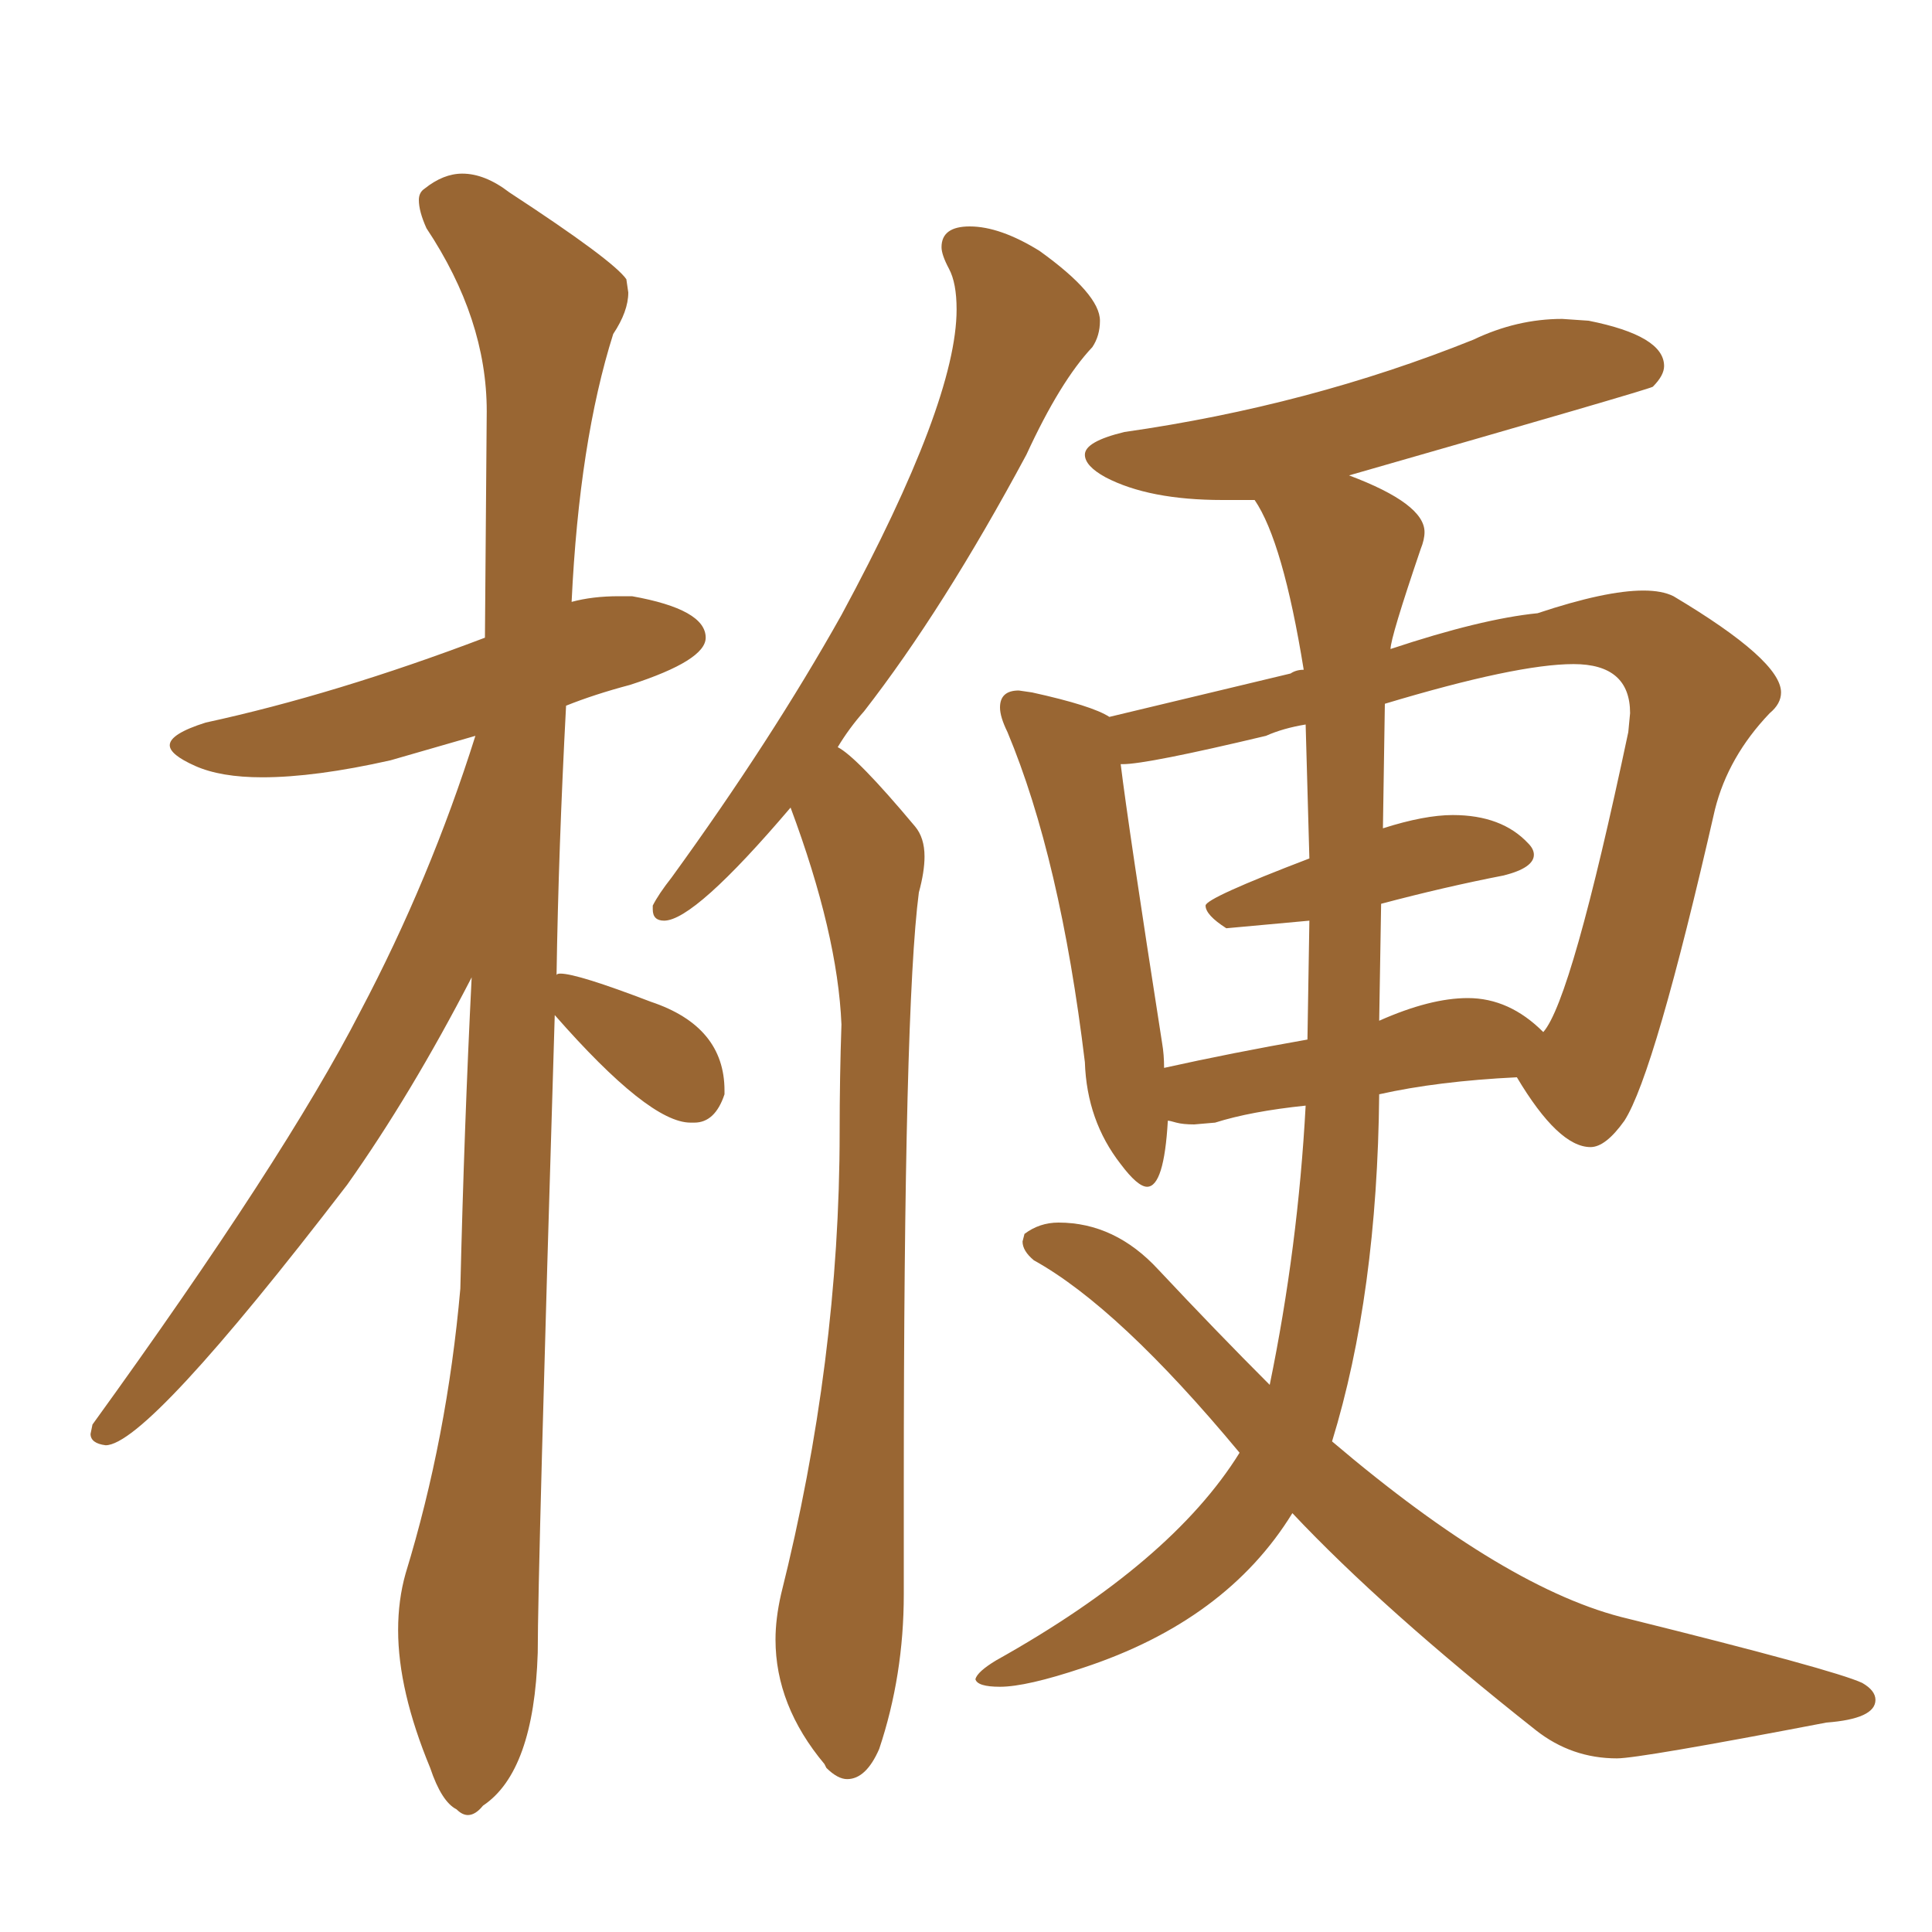 <svg xmlns="http://www.w3.org/2000/svg" xmlns:xlink="http://www.w3.org/1999/xlink" width="150" height="150"><path fill="#996633" padding="10" d="M36.33 140.92L36.33 140.92Q36.91 140.92 37.50 140.19L37.50 140.19Q41.46 137.55 41.75 128.32L41.75 128.32Q41.75 122.17 43.07 78.81L43.07 78.81Q50.39 87.16 53.61 87.16L53.61 87.16L53.91 87.16Q55.52 87.16 56.25 84.96L56.25 84.96L56.25 84.67Q56.25 79.69 50.54 77.78L50.54 77.78Q44.82 75.59 43.51 75.59L43.51 75.59Q43.21 75.59 43.21 75.73L43.21 75.73Q43.36 65.92 43.95 54.79L43.95 54.79Q46.14 53.91 48.93 53.17L48.93 53.17Q54.79 51.27 54.79 49.51L54.79 49.51Q54.79 47.31 49.07 46.29L49.07 46.29L48.05 46.29Q46.00 46.29 44.38 46.73L44.38 46.73Q44.97 34.28 47.61 25.93L47.61 25.93Q48.78 24.17 48.78 22.71L48.78 22.71L48.63 21.68Q47.61 20.21 39.55 14.94L39.55 14.94Q37.65 13.48 35.89 13.48L35.89 13.48Q34.42 13.48 32.96 14.65L32.96 14.65Q32.52 14.94 32.52 15.53L32.52 15.53Q32.52 16.41 33.11 17.72L33.11 17.72Q37.79 24.76 37.79 31.93L37.79 31.93L37.65 49.51Q26.07 53.91 15.97 56.10L15.97 56.10Q13.18 56.98 13.18 57.86L13.18 57.86Q13.18 58.59 15.16 59.47Q17.14 60.35 20.36 60.35L20.36 60.35Q24.46 60.35 30.32 59.03L30.32 59.03L36.91 57.13Q33.40 68.26 27.98 78.52L27.98 78.52Q22.12 89.94 7.18 110.60L7.18 110.60L7.03 111.33Q7.03 112.06 8.20 112.21L8.20 112.21Q11.43 112.21 26.95 91.99L26.95 91.99Q31.93 84.96 36.62 75.88L36.62 75.88Q36.04 87.45 35.74 100.05L35.74 100.05Q34.72 111.62 31.49 122.17L31.49 122.17Q30.91 124.22 30.91 126.56L30.91 126.56Q30.91 131.25 33.40 137.26L33.40 137.26Q34.28 139.89 35.45 140.48L35.45 140.48Q35.89 140.92 36.33 140.92ZM65.77 138.13L65.77 138.13Q67.24 138.13 68.26 135.79L68.26 135.79Q70.17 130.08 70.17 123.78L70.17 123.78L70.17 115.28Q70.17 78.22 71.34 69.29L71.34 69.29Q71.78 67.68 71.78 66.50L71.78 66.50Q71.78 65.04 71.04 64.16L71.04 64.16Q66.50 58.74 65.04 58.01L65.04 58.01Q65.92 56.54 67.09 55.22L67.09 55.22Q73.24 47.31 79.69 35.30L79.69 35.30Q82.32 29.59 84.81 26.95L84.81 26.95Q85.40 26.07 85.40 24.90L85.40 24.90Q85.40 22.85 80.71 19.48L80.71 19.48Q77.64 17.58 75.29 17.58L75.29 17.58Q73.10 17.58 73.10 19.19L73.10 19.19Q73.10 19.78 73.68 20.87Q74.27 21.97 74.27 24.02L74.27 24.02Q74.27 31.20 65.33 47.75L65.33 47.75Q59.91 57.42 52.15 68.12L52.15 68.12Q51.12 69.43 50.68 70.31L50.68 70.31L50.68 70.61Q50.68 71.48 51.56 71.48L51.56 71.48Q53.91 71.48 61.38 62.70L61.38 62.70Q65.04 72.51 65.33 79.54L65.33 79.54Q65.19 83.64 65.19 87.89L65.19 87.89Q65.19 105.62 60.64 123.78L60.64 123.78Q60.21 125.68 60.21 127.29L60.21 127.29Q60.21 132.42 64.01 136.96L64.01 136.96L64.16 137.26Q65.04 138.13 65.77 138.13ZM125.54 136.52L125.54 136.52Q127.29 136.52 141.80 133.74L141.80 133.74Q145.61 133.45 145.61 131.98L145.61 131.98Q145.61 131.25 144.58 130.66L144.58 130.66Q142.38 129.64 126.42 125.68L126.42 125.68Q117.04 123.49 103.42 111.91L103.42 111.91Q106.93 100.49 107.08 84.96L107.08 84.96Q111.62 83.94 117.77 83.64L117.77 83.64Q121.00 89.06 123.49 89.06L123.49 89.06Q124.66 89.06 126.12 87.01L126.12 87.01Q128.47 83.35 133.15 62.84L133.15 62.84Q134.18 58.74 137.40 55.37L137.40 55.37Q138.28 54.64 138.28 53.76L138.28 53.76Q138.28 51.27 129.93 46.29L129.93 46.29Q129.05 45.85 127.59 45.85L127.59 45.85Q124.66 45.85 119.38 47.61L119.38 47.61Q114.99 48.05 107.96 50.39L107.96 50.39Q107.96 49.51 110.30 42.63L110.30 42.63Q110.60 41.89 110.60 41.31L110.60 41.31Q110.60 39.11 104.74 36.91L104.74 36.91Q127.73 30.32 128.32 30.03L128.32 30.03Q129.20 29.15 129.20 28.42L129.20 28.42Q129.20 26.07 123.34 24.90L123.34 24.90L121.29 24.76Q117.77 24.76 114.40 26.37L114.40 26.37Q101.66 31.49 87.30 33.54L87.30 33.54Q84.23 34.28 84.23 35.30L84.23 35.30Q84.23 36.18 85.84 37.06L85.84 37.06Q89.21 38.82 94.92 38.82L94.92 38.82L97.41 38.82Q99.61 42.04 101.22 52.00L101.22 52.00Q100.63 52.00 100.20 52.29L100.20 52.29L86.13 55.66Q84.81 54.79 80.13 53.76L80.13 53.76L79.10 53.61Q77.64 53.61 77.64 54.93L77.64 54.93Q77.64 55.66 78.22 56.84L78.22 56.84Q82.32 66.65 84.23 82.47L84.23 82.47Q84.38 87.01 87.01 90.38L87.01 90.38Q88.33 92.14 89.06 92.14L89.06 92.14Q90.38 92.14 90.67 87.01L90.67 87.01Q90.82 87.01 91.33 87.16Q91.85 87.30 92.72 87.30L92.72 87.30L94.34 87.16Q97.12 86.28 101.37 85.84L101.37 85.84Q100.78 96.83 98.58 107.52L98.58 107.52Q94.48 103.42 89.94 98.58L89.94 98.58Q86.57 94.92 82.18 94.92L82.18 94.92Q80.71 94.92 79.54 95.80L79.54 95.80L79.39 96.39Q79.39 97.12 80.27 97.85L80.27 97.85Q86.87 101.51 96.24 112.79L96.24 112.79Q90.97 121.29 77.34 128.91L77.34 128.91Q75.88 129.79 75.73 130.37L75.73 130.37Q75.88 130.96 77.64 130.96L77.64 130.96Q79.69 130.96 84.08 129.49L84.08 129.49Q95.21 125.83 100.34 117.48L100.34 117.48Q107.37 124.95 119.24 134.33L119.24 134.33Q122.02 136.52 125.54 136.52ZM119.82 80.13L119.82 80.13Q117.19 77.49 113.96 77.49L113.96 77.49Q111.04 77.49 107.08 79.25L107.08 79.25L107.23 70.17Q112.21 68.85 116.75 67.97L116.75 67.97Q119.09 67.38 119.09 66.36L119.09 66.36Q119.09 65.92 118.65 65.48L118.65 65.48Q116.60 63.28 112.79 63.28L112.79 63.28Q110.60 63.28 107.37 64.31L107.37 64.31L107.52 54.64Q117.77 51.56 122.17 51.56L122.17 51.56Q126.56 51.56 126.56 55.37L126.56 55.37L126.42 56.84Q122.02 77.64 119.82 80.13ZM90.38 82.91L90.38 82.91Q90.38 81.88 90.23 81.01L90.23 81.01Q87.60 64.16 87.01 59.33L87.01 59.33L87.16 59.33Q89.06 59.33 98.29 57.13L98.29 57.13Q99.61 56.54 101.37 56.25L101.37 56.25L101.66 66.65Q93.60 69.73 93.60 70.31L93.60 70.31Q93.60 71.04 95.21 72.07L95.21 72.07L101.66 71.48L101.51 80.71Q95.65 81.74 90.38 82.91Z"/></svg>
